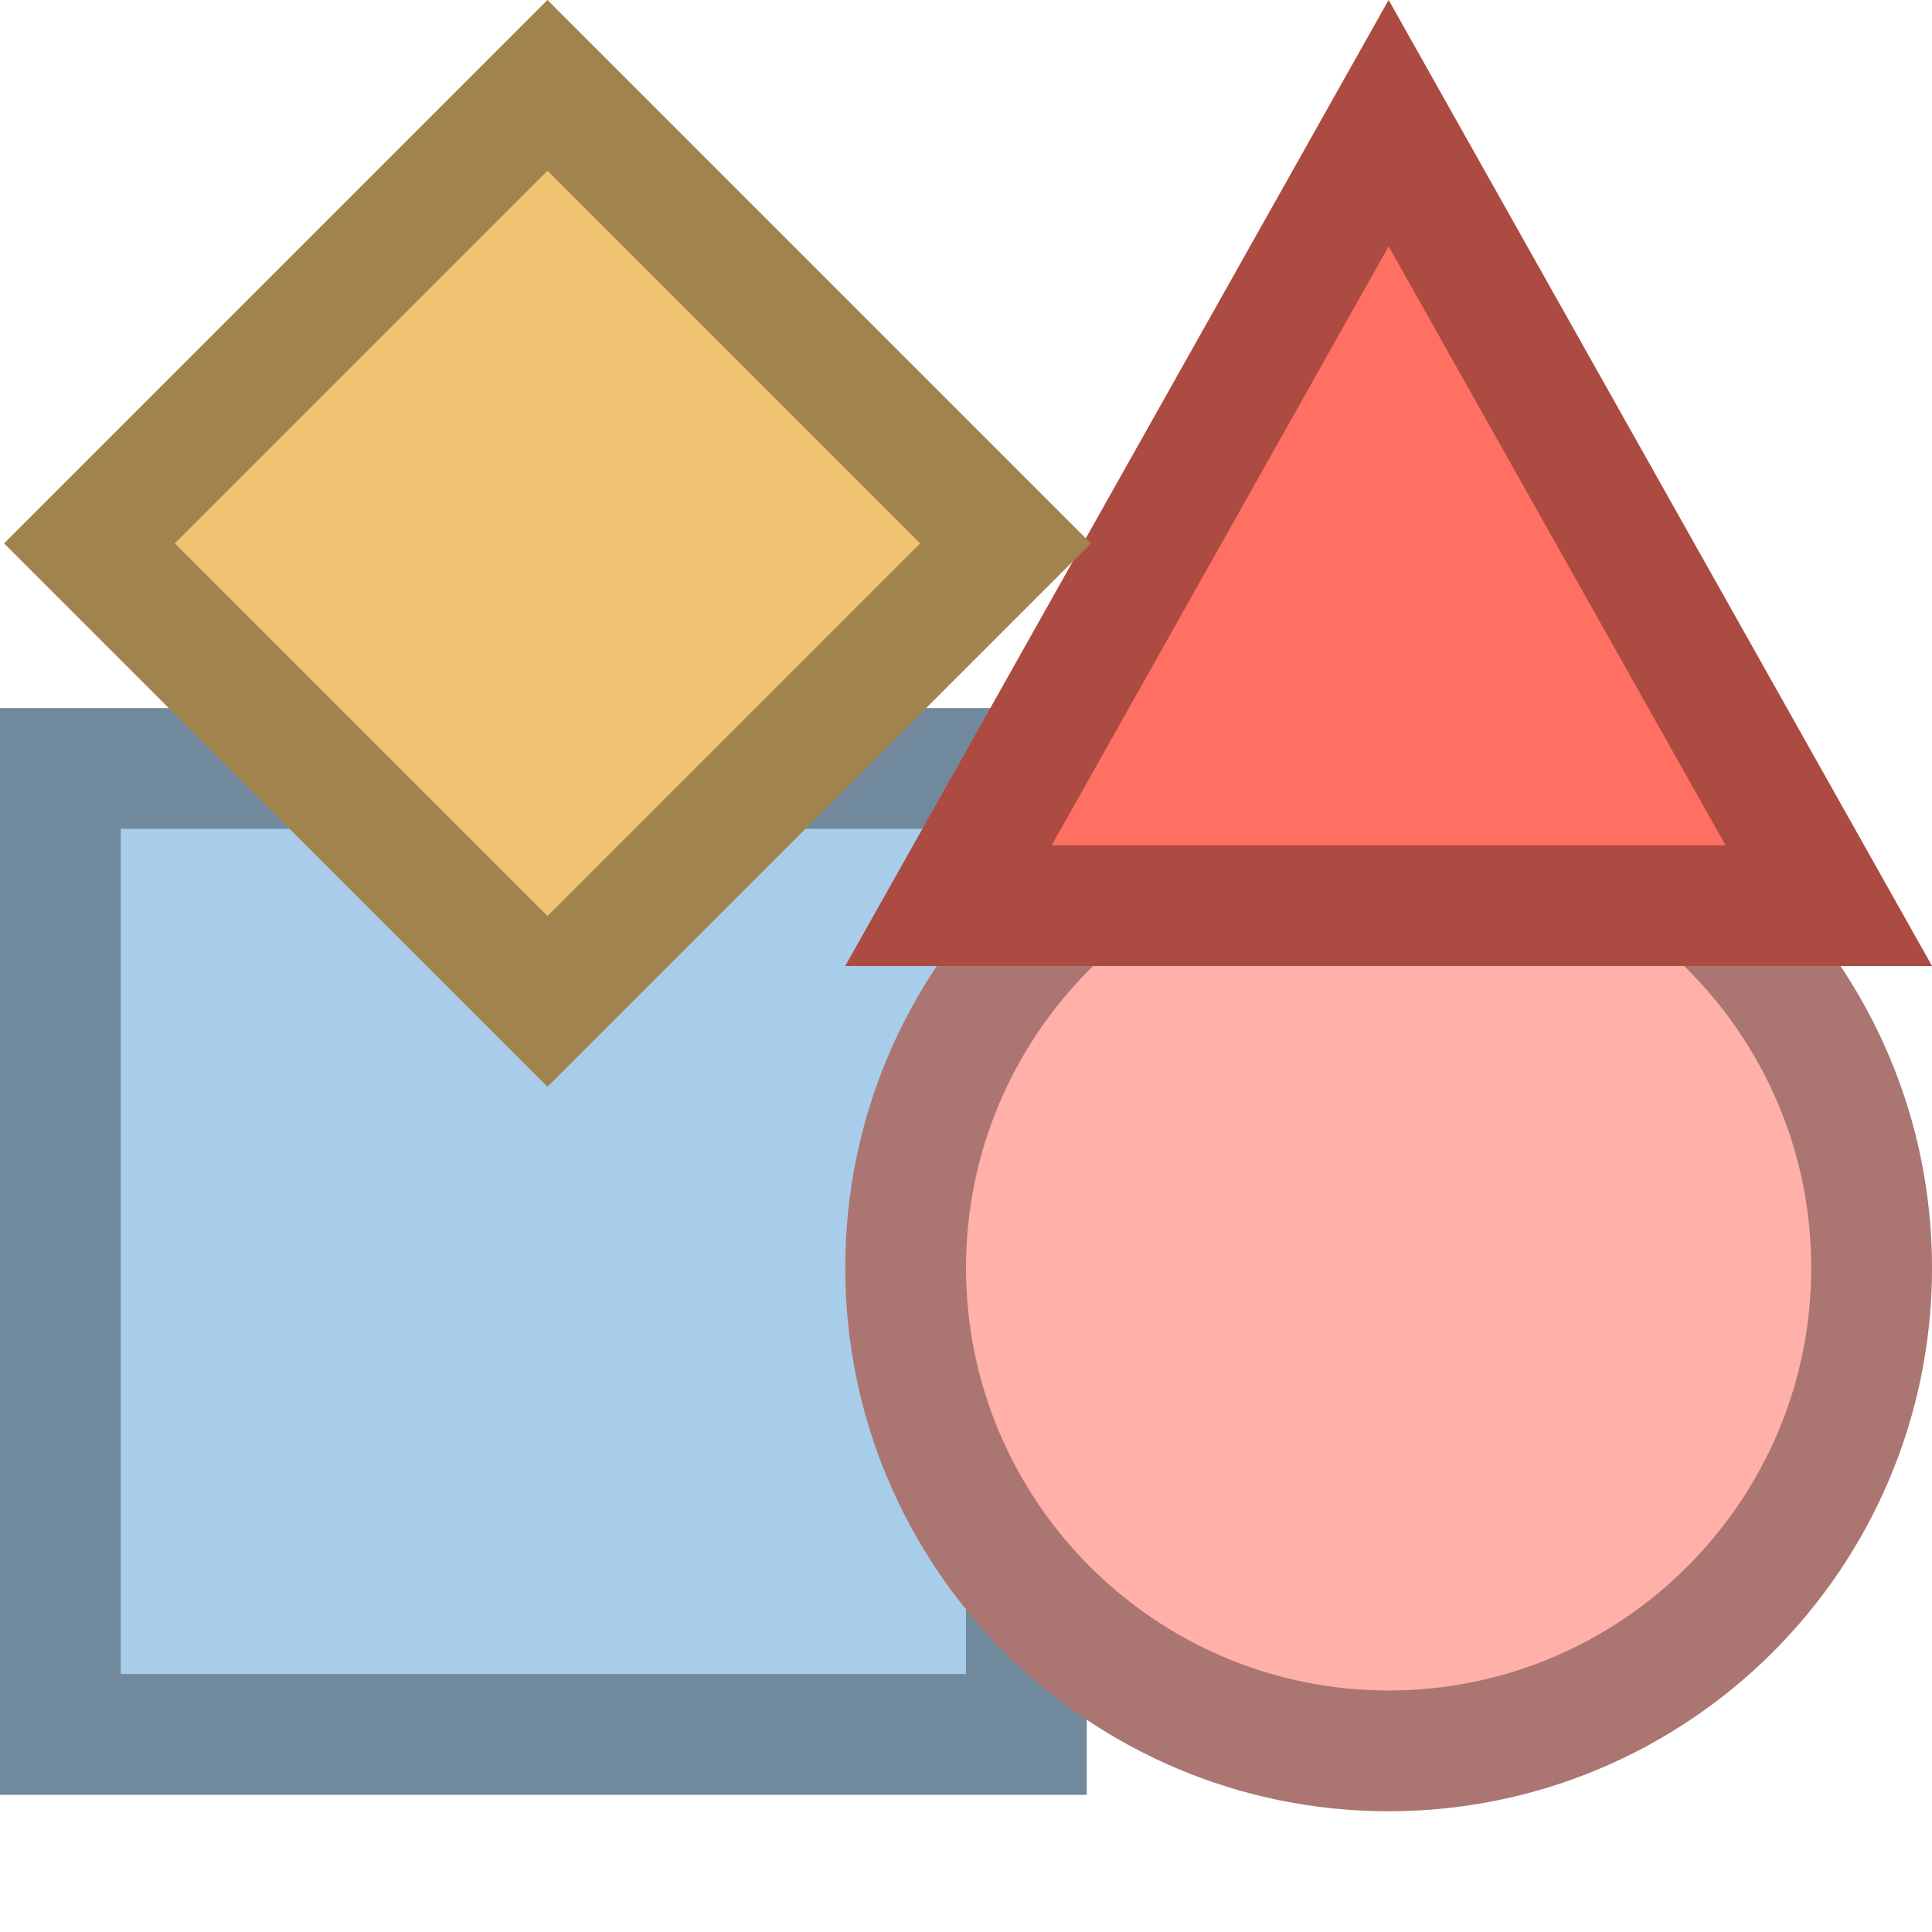 <?xml version="1.0" encoding="UTF-8"?>
<!--

    Licensed to the Apache Software Foundation (ASF) under one
    or more contributor license agreements.  See the NOTICE file
    distributed with this work for additional information
    regarding copyright ownership.  The ASF licenses this file
    to you under the Apache License, Version 2.0 (the
    "License"); you may not use this file except in compliance
    with the License.  You may obtain a copy of the License at

      http://www.apache.org/licenses/LICENSE-2.0

    Unless required by applicable law or agreed to in writing,
    software distributed under the License is distributed on an
    "AS IS" BASIS, WITHOUT WARRANTIES OR CONDITIONS OF ANY
    KIND, either express or implied.  See the License for the
    specific language governing permissions and limitations
    under the License.

-->
<svg id="New_Vector" xmlns="http://www.w3.org/2000/svg" width="16" height="16" version="1.1" viewBox="0 0 16 16">
  <!-- Generator: Adobe Illustrator 29.0.0, SVG Export Plug-In . SVG Version: 2.1.0 Build 186)  -->
  <defs>
    <style>
      .st0 {
        fill: #f0c373;
      }

      .st1 {
        opacity: .33;
      }

      .st2 {
        fill: #a7cdea;
      }

      .st3 {
        fill: #ffb0a9;
      }

      .st4 {
        fill: #ff7063;
      }
    </style>
  </defs>
  <g>
    <rect class="st2" y="5.864" width="9" height="9"/>
    <g class="st1">
      <path d="M8,6.864v7H1v-7h7M9,5.864H0v9h9V5.864h0Z"/>
    </g>
  </g>
  <g>
    <circle class="st3" cx="11.5" cy="10.5" r="4.5"/>
    <g class="st1">
      <path d="M11.5,7c1.93,0,3.5,1.57,3.5,3.5s-1.57,3.5-3.5,3.5-3.5-1.57-3.5-3.5,1.57-3.5,3.5-3.5M11.5,6c-2.485,0-4.5,2.015-4.5,4.5s2.015,4.5,4.5,4.5,4.5-2.015,4.5-4.5-2.015-4.5-4.5-4.5h0Z"/>
    </g>
  </g>
  <g>
    <polygon class="st4" points="11.5 0 7 8 16 8 11.5 0"/>
    <g class="st1">
      <path d="M11.5,2.04l2.79,4.96h-5.58l2.79-4.96M11.5,0l-4.5,8h9L11.5,0h0Z"/>
    </g>
  </g>
  <g>
    <rect class="st0" x="1.352" y="1.318" width="6.364" height="6.364" transform="translate(-1.854 4.524) rotate(-45)"/>
    <g class="st1">
      <path d="M4.534,1.414l3.086,3.086-3.086,3.086-3.086-3.086,3.086-3.086M4.534,0L.034,4.5l4.5,4.5,4.5-4.5L4.534,0h0Z"/>
    </g>
  </g>
</svg>
